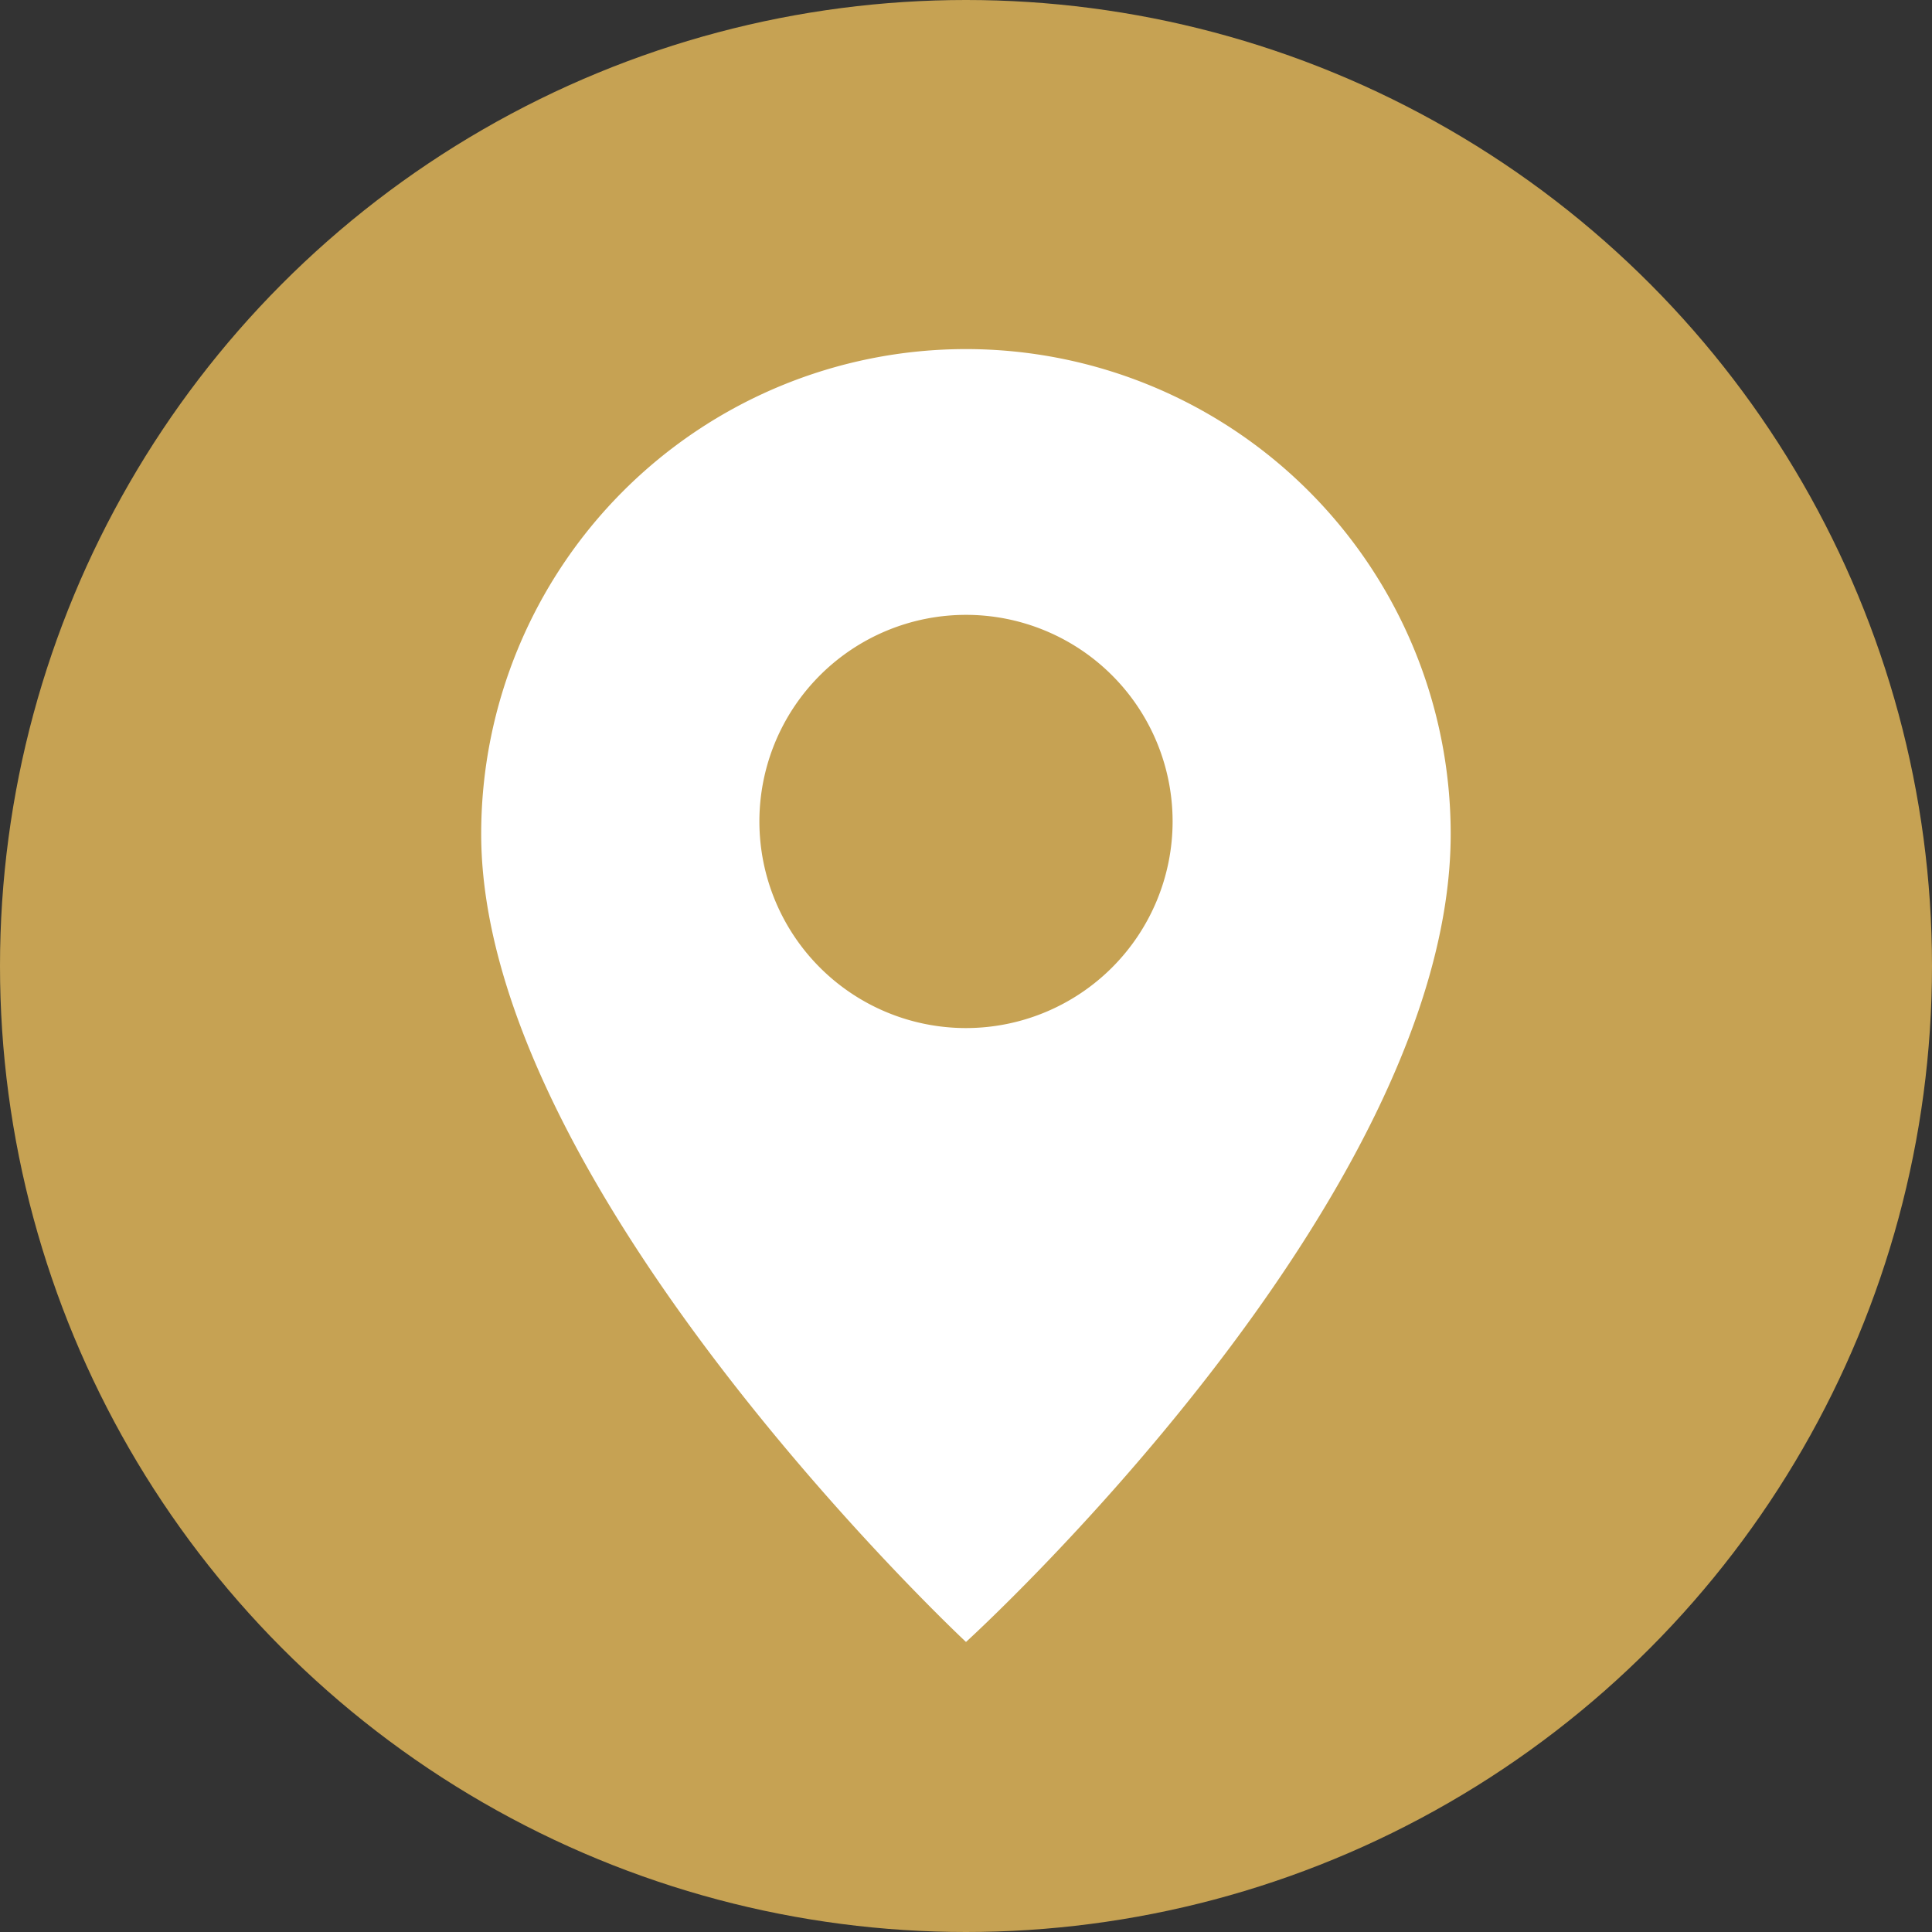 <svg xmlns="http://www.w3.org/2000/svg" width="16" height="16" viewBox="0 0 16 16">
  <rect x="0" y="0" width="16" height="16" fill="#333333" stroke="none"/>
  <g id="グループ_4372" data-name="グループ 4372" transform="translate(-190 -419)">
    <circle id="楕円形_175" data-name="楕円形 175" cx="8" cy="8" r="8" transform="translate(190 419)" fill="#c6a253"/>
    <path id="パス_2850" data-name="パス 2850" d="M4.015,0A4.015,4.015,0,0,0,0,4.015c0,2.941,4.015,6.692,4.015,6.692S8.029,7.058,8.029,4.015A4.015,4.015,0,0,0,4.015,0m0,5.623A1.711,1.711,0,1,1,5.726,3.911,1.712,1.712,0,0,1,4.015,5.623" transform="translate(193.985 421.891)" fill="#fff"/>
  </g>
</svg>
